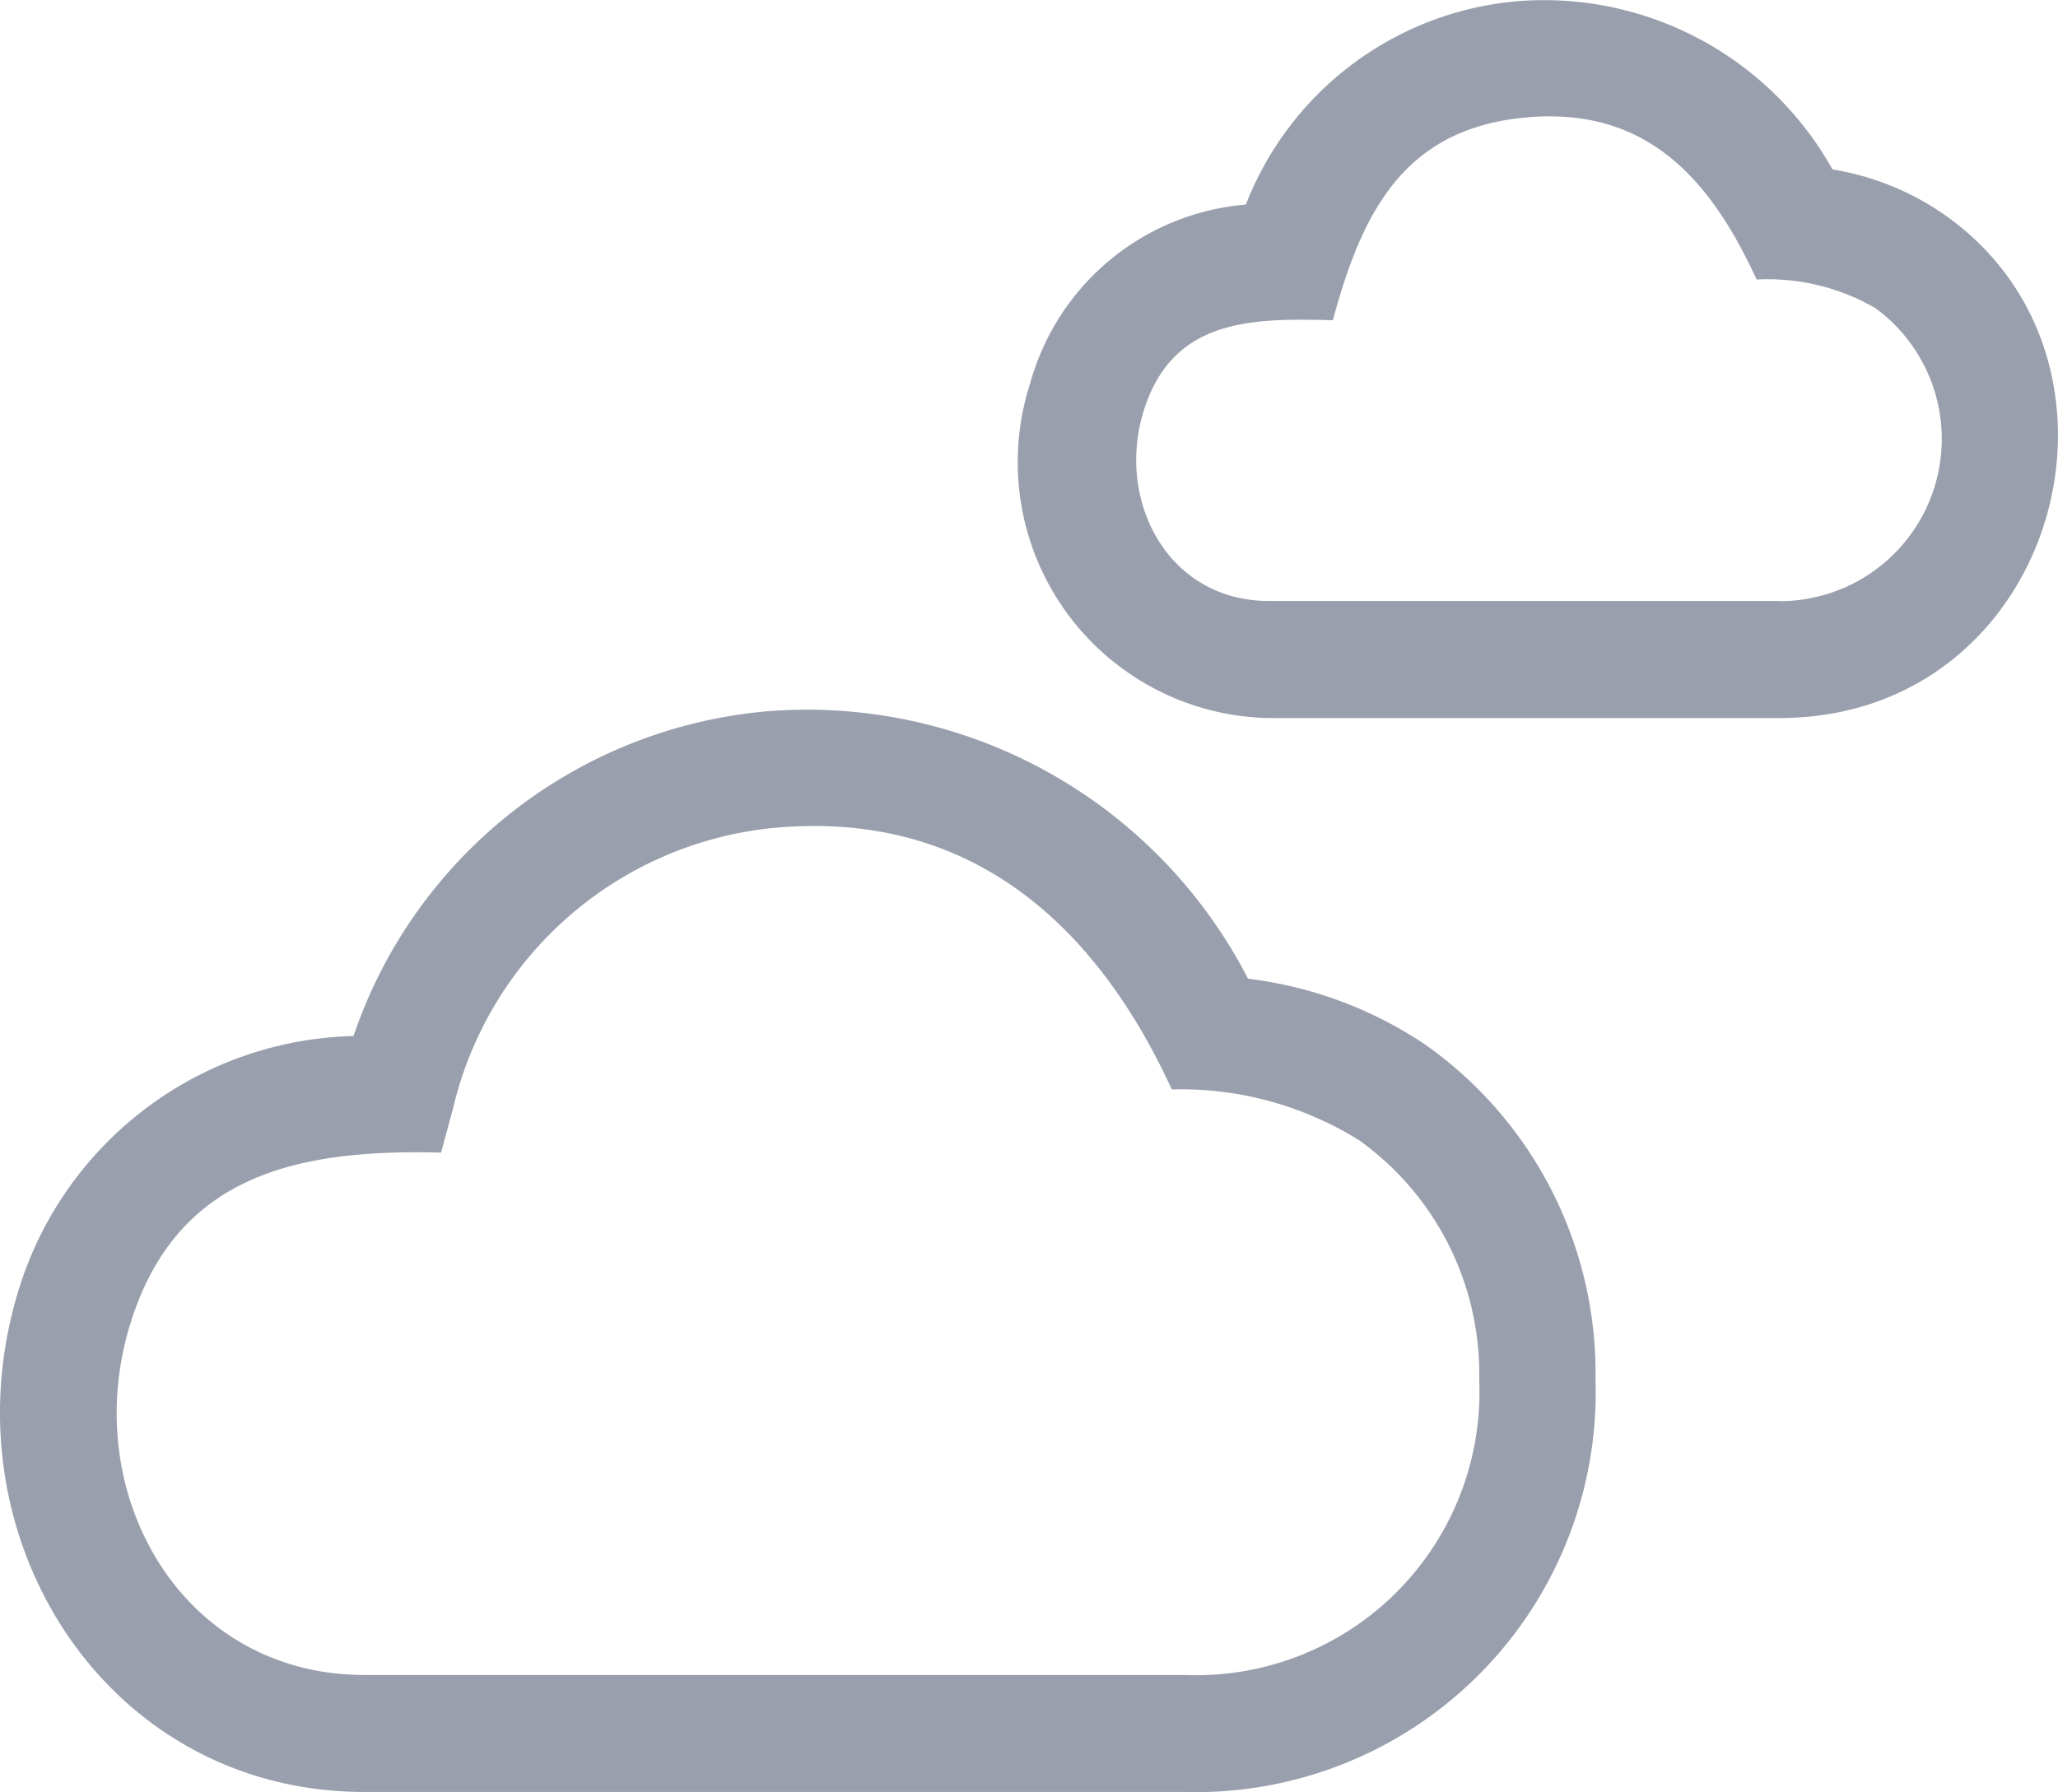 <svg xmlns="http://www.w3.org/2000/svg" width="55.373" height="48.219" viewBox="0 0 55.373 48.219">
  <g id="Raggruppa_42" data-name="Raggruppa 42" transform="translate(0 -3.23)">
    <path id="Tracciato_294" data-name="Tracciato 294" d="M31.886,48.3H9.809c-4.885,0-7.636-4.784-6.357-9.267,1.2-4.182,4.5-4.889,8.415-4.789l.322-1.186A9.849,9.849,0,0,1,20.9,25.5c5.215-.45,8.583,2.593,10.629,7.044a9.07,9.07,0,0,1,5.04,1.368A7.725,7.725,0,0,1,39.8,40.347,7.622,7.622,0,0,1,31.886,48.3m15.989-28.9H34.131c-2.652,0-4.074-2.6-3.389-5.013.748-2.588,2.9-2.6,5.12-2.54.766-2.824,1.863-5.17,5.227-5.459,3.261-.284,4.957,1.713,6.175,4.364a5.766,5.766,0,0,1,3.2.772A4.364,4.364,0,0,1,47.875,19.406ZM34.133,22.551H47.876c7.5,0,10.145-9.677,4.342-13.612a7.33,7.33,0,0,0-2.913-1.15,8.892,8.892,0,0,0-8.484-4.526,8.634,8.634,0,0,0-7.3,5.472,6.582,6.582,0,0,0-5.8,4.8A6.887,6.887,0,0,0,34.133,22.551ZM9.809,51.448H31.886a10.759,10.759,0,0,0,11.043-11.1,10.814,10.814,0,0,0-4.6-9.023,10.93,10.93,0,0,0-4.75-1.761A13.345,13.345,0,0,0,20.634,22.37,12.939,12.939,0,0,0,9.512,31.107,9.675,9.675,0,0,0,.431,38.178C-1.425,44.686,2.9,51.448,9.809,51.448Z" transform="translate(0)" fill="#999fac" fill-rule="evenodd"/>
  </g>
</svg>
